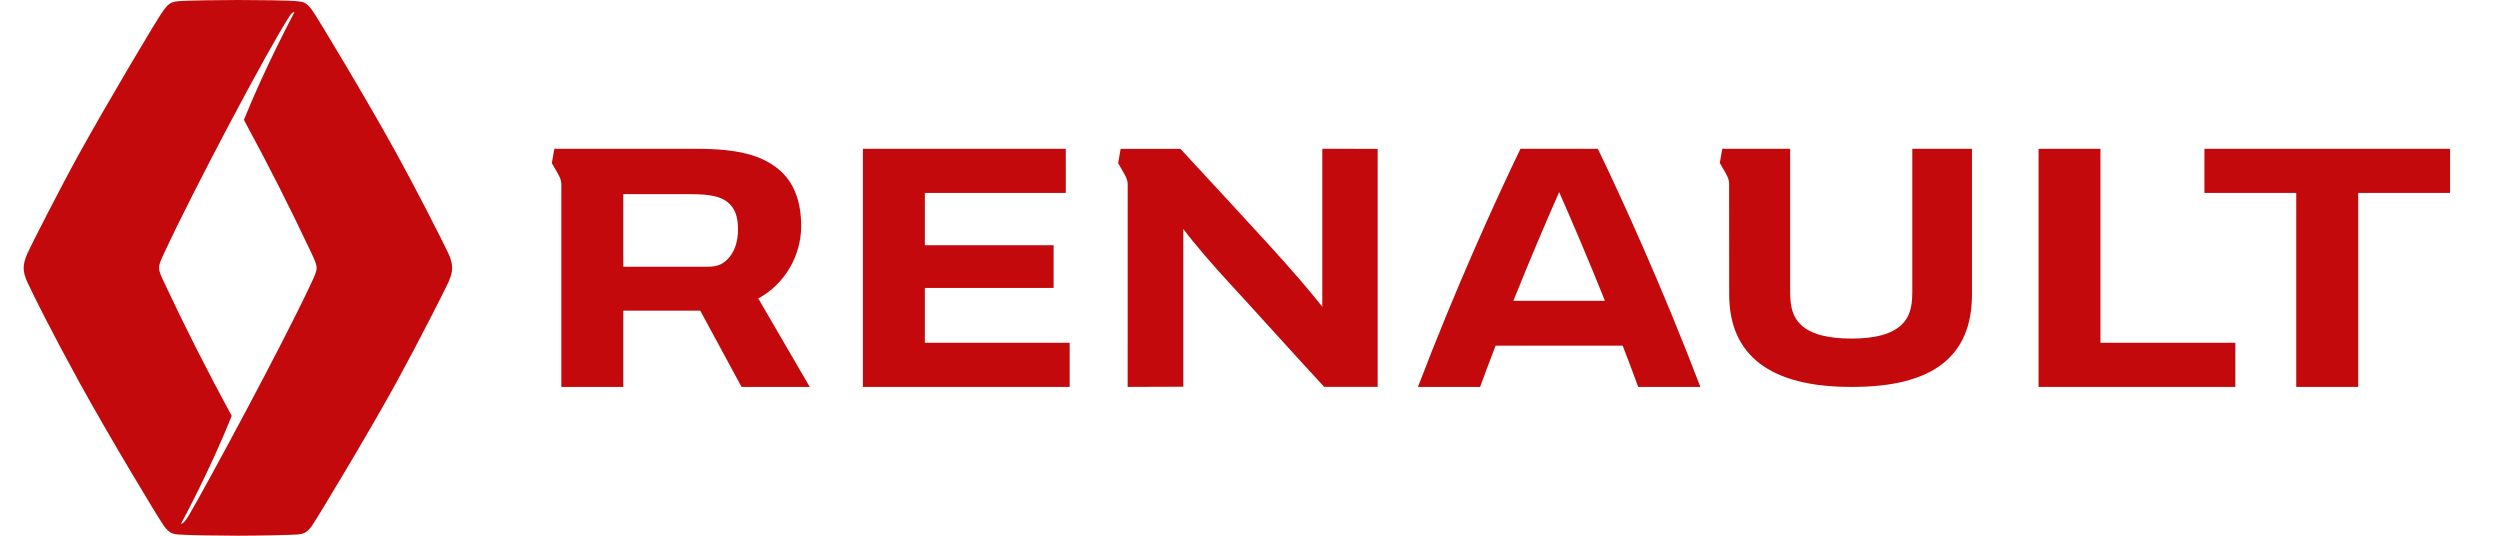 <?xml version="1.0" encoding="UTF-8"?> <svg xmlns="http://www.w3.org/2000/svg" width="140" height="30" viewBox="0 0 140 30" fill="none"><path d="M25.11 14.192C24.674 13.284 23.318 10.615 22.169 8.532C20.594 5.676 17.781 0.974 17.462 0.546C17.146 0.122 16.969 0.103 16.677 0.073L16.634 0.068C16.209 0.021 14.406 0 13.322 0C12.393 0 10.42 0.024 9.96 0.07C9.527 0.113 9.41 0.246 9.163 0.568C8.824 1.011 5.964 5.846 4.475 8.532C3.397 10.474 1.692 13.831 1.533 14.192C1.391 14.518 1.324 14.775 1.324 15C1.324 15.239 1.391 15.496 1.534 15.807C1.892 16.583 2.97 18.73 4.475 21.468C6.045 24.323 8.881 29.043 9.182 29.454C9.5 29.888 9.708 29.906 9.995 29.932C10.431 29.971 12.315 30 13.322 30C14.41 30 16.378 29.957 16.649 29.932C16.918 29.907 17.15 29.887 17.462 29.454C17.748 29.058 20.799 23.973 22.169 21.468C23.483 19.067 24.942 16.184 25.11 15.807C25.295 15.393 25.32 15.175 25.32 14.999C25.32 14.862 25.293 14.574 25.11 14.192ZM17.418 15.878C15.824 19.307 11.513 27.262 10.619 28.785C10.562 28.881 10.515 28.957 10.48 29.013C10.347 29.216 10.232 29.334 10.136 29.329C10.136 29.329 11.729 26.412 12.974 23.289C11.574 20.709 10.37 18.32 9.213 15.864C9.006 15.426 8.907 15.21 8.908 14.994C8.908 14.994 8.908 14.993 8.908 14.993L8.908 14.992C8.909 14.779 9.012 14.563 9.216 14.123C10.89 10.524 14.987 2.805 16.174 0.967C16.312 0.753 16.386 0.673 16.485 0.673C16.488 0.673 16.491 0.673 16.494 0.673C16.494 0.673 14.84 3.769 13.659 6.713C15.059 9.293 16.268 11.687 17.425 14.143C17.63 14.58 17.73 14.79 17.73 15.003C17.73 15.217 17.623 15.438 17.418 15.878Z" fill="#C3090B"></path><path d="M137.203 8.333V10.803H132.059V21.667H128.59V10.803H123.448V8.333H137.203Z" fill="#C3090B"></path><path d="M125.18 19.195V21.667H114.159V8.333H117.625V19.195H125.18Z" fill="#C3090B"></path><path d="M59.901 19.195V21.667H48.321V8.333H59.683V10.804H51.791V13.733H59.002V16.124H51.791V19.195H59.901Z" fill="#C3090B"></path><path d="M42.463 16.714C43.948 15.909 44.865 14.323 44.865 12.66C44.865 11.273 44.461 10.197 43.613 9.489C42.628 8.672 41.277 8.333 38.996 8.333H31.043L30.902 9.137C30.902 9.137 31.043 9.377 31.208 9.666C31.454 10.09 31.434 10.216 31.434 10.499V21.667H34.904V17.397H39.214L41.526 21.667H45.345L42.463 16.714ZM40.709 14.55C40.443 14.81 40.127 14.936 39.634 14.936H34.904V10.872H38.641C39.753 10.872 40.347 10.998 40.748 11.323C41.139 11.637 41.329 12.116 41.329 12.822C41.329 13.553 41.135 14.139 40.709 14.55Z" fill="#C3090B"></path><path d="M74.049 8.333V17.176C73.24 16.158 72.391 15.176 70.956 13.599C69.788 12.316 67.353 9.686 66.103 8.336H62.756L62.616 9.14C62.616 9.14 62.76 9.379 62.922 9.668C63.108 9.985 63.145 10.135 63.151 10.307L63.149 21.667L66.265 21.656V12.825C66.887 13.656 67.994 14.929 68.733 15.729C70.204 17.32 72.425 19.8 74.155 21.666H77.149V8.336L74.049 8.333Z" fill="#C3090B"></path><path d="M107.089 8.333V16.363C107.089 17.259 106.91 17.791 106.474 18.2C105.92 18.714 105.007 18.96 103.689 18.96C102.35 18.96 101.413 18.714 100.863 18.2C100.428 17.791 100.248 17.256 100.248 16.363V8.333H96.447L96.308 9.125C96.308 9.125 96.45 9.361 96.609 9.646C96.782 9.946 96.822 10.094 96.83 10.257L96.834 16.487C96.834 19.92 99.159 21.667 103.643 21.667H103.739C108.228 21.667 110.43 19.967 110.43 16.487V8.333H107.089Z" fill="#C3090B"></path><path d="M89.479 8.333H85.146C83.832 11.048 81.546 16.056 79.405 21.667H82.886C83.162 20.907 83.457 20.133 83.754 19.358H90.87C91.171 20.133 91.463 20.907 91.739 21.667H95.221C93.079 16.056 90.793 11.048 89.479 8.333ZM84.749 16.844C85.661 14.572 86.575 12.424 87.312 10.758C88.048 12.424 88.965 14.572 89.876 16.844H84.749Z" fill="#C3090B"></path></svg> 